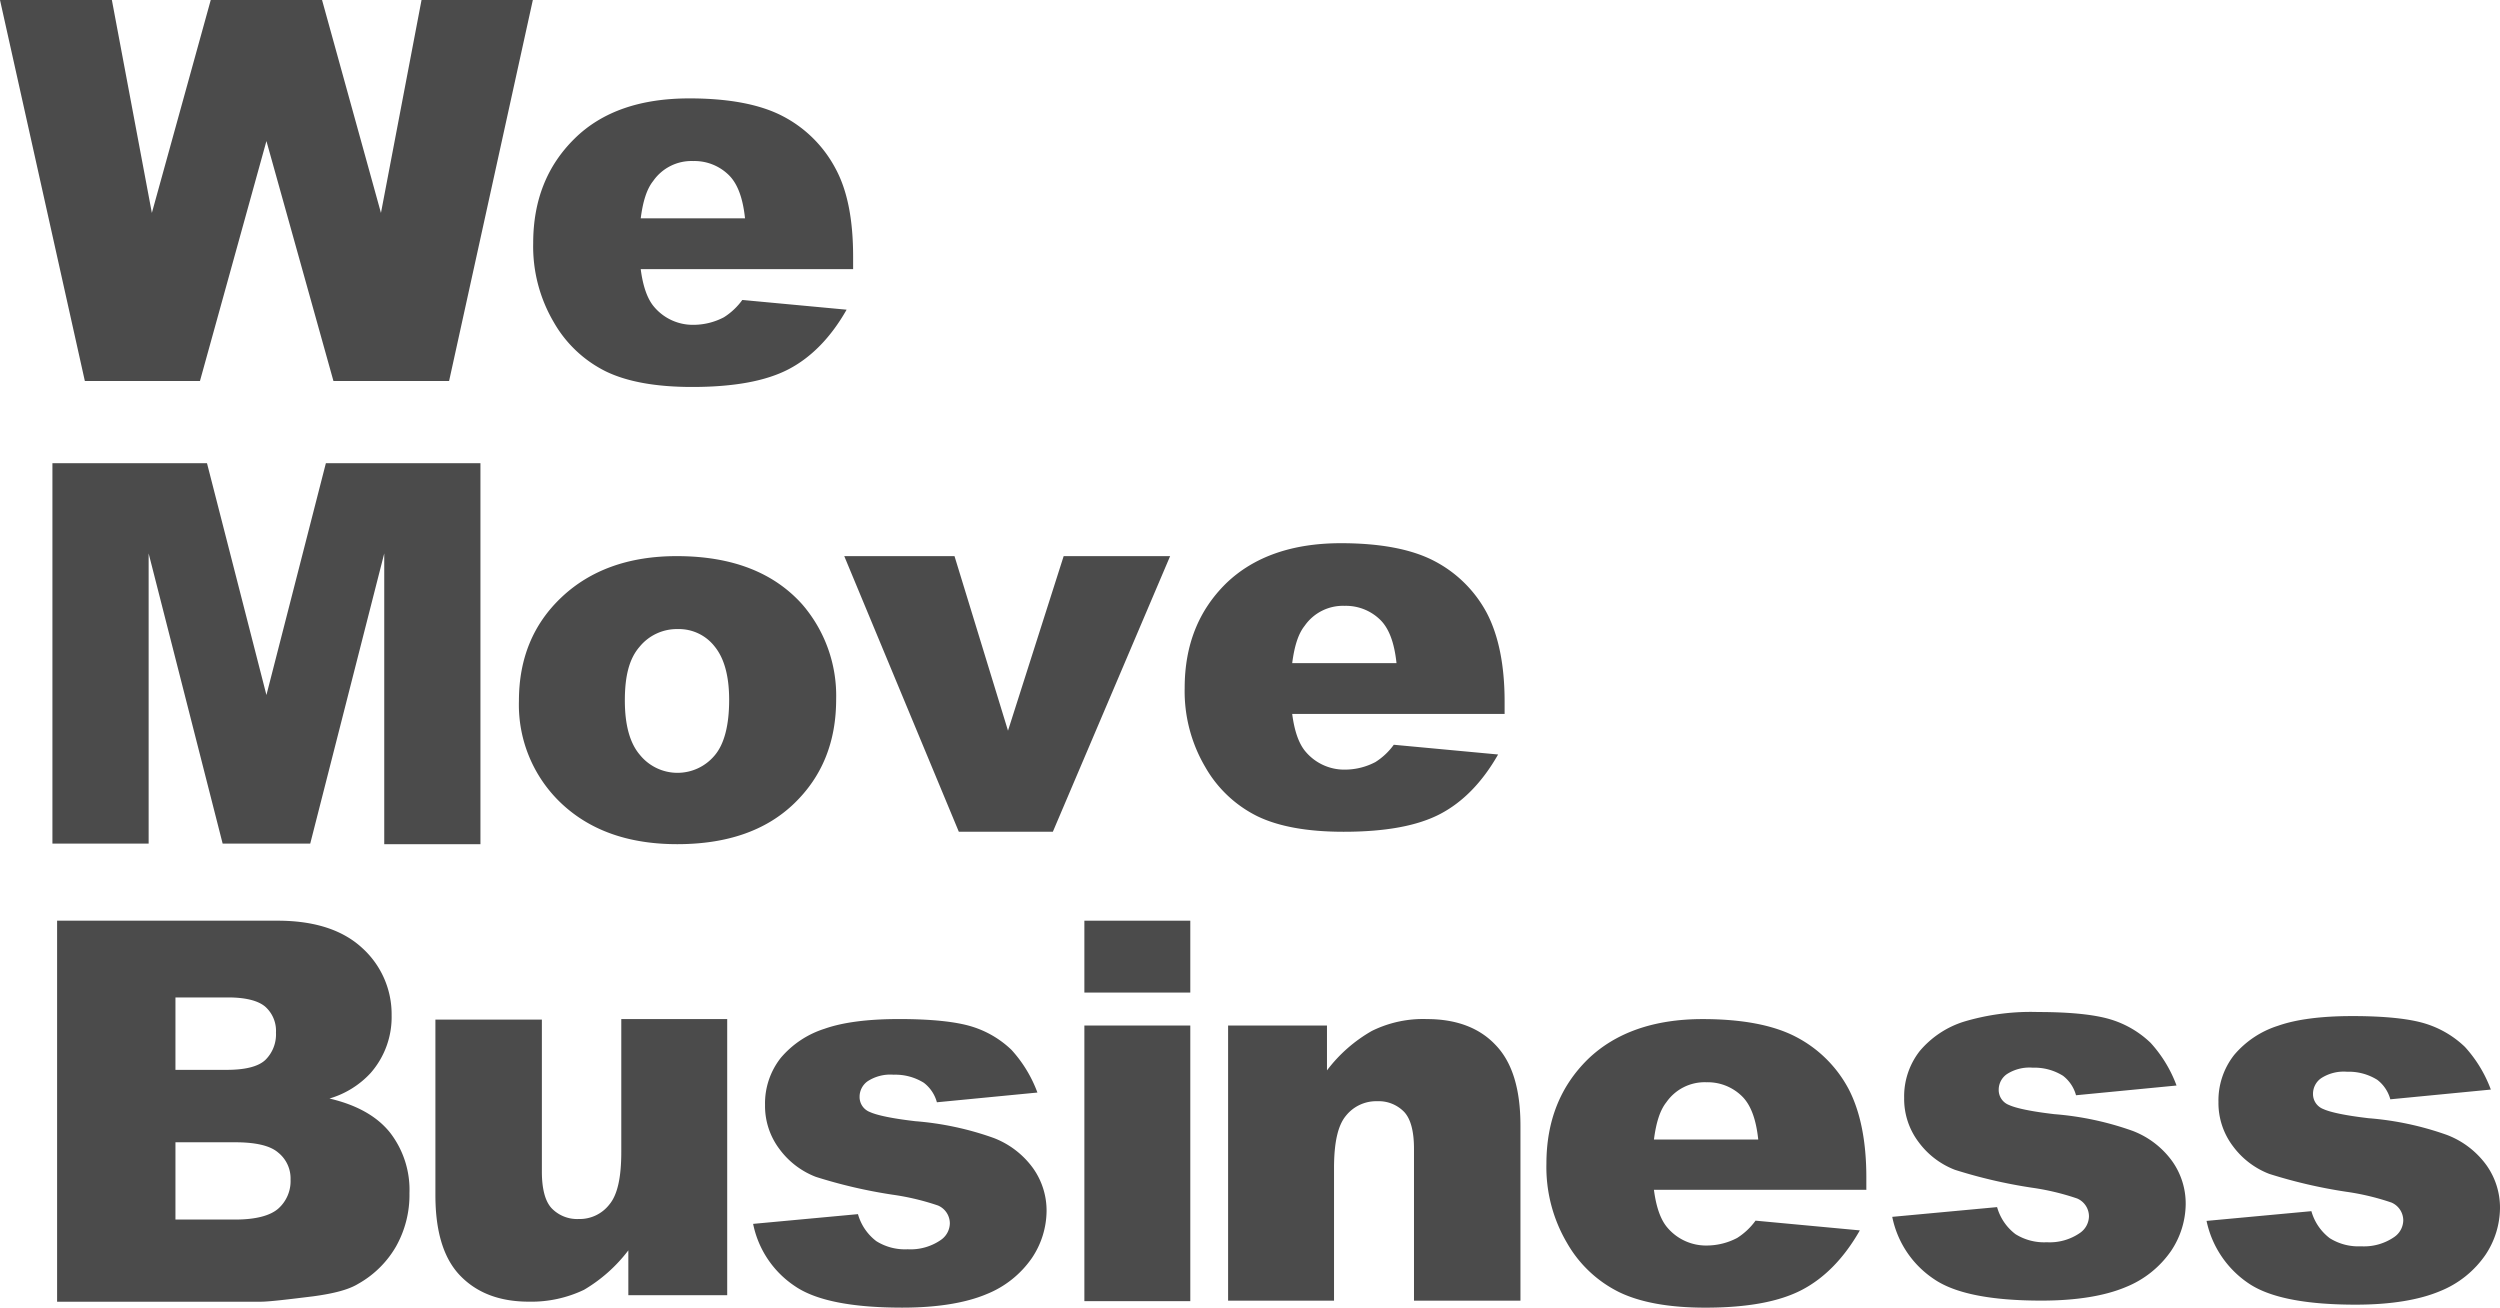 <svg xmlns="http://www.w3.org/2000/svg" width="442.473" height="231.438" viewBox="0 0 442.473 231.438">
  <g id="title" transform="translate(-6.9 -122.5)">
    <path id="패스_7080" data-name="패스 7080" d="M6.9,118.5H26.7l7.078,37.686L44.2,118.5h19.7l10.426,37.686L81.507,118.5h19.7L86.385,185.933H65.916L54.055,143.465,42.29,185.933H21.917Z" transform="translate(0 4)" fill="#4b4b4b"/>
    <path id="패스_7081" data-name="패스 7081" d="M162.829,166.925H125.334c.383,2.965,1.148,5.261,2.391,6.7a8.958,8.958,0,0,0,7.078,3.156,11.609,11.609,0,0,0,5.261-1.339,11.806,11.806,0,0,0,3.252-3.061l18.46,1.722c-2.774,4.878-6.217,8.417-10.235,10.521s-9.661,3.156-17.121,3.156c-6.5,0-11.574-.956-15.3-2.774a21.644,21.644,0,0,1-9.182-8.7,26.4,26.4,0,0,1-3.635-13.965c0-7.652,2.487-13.774,7.365-18.556s11.669-7.078,20.278-7.078c6.982,0,12.53,1.052,16.547,3.156a22.025,22.025,0,0,1,9.278,9.182c2.2,4.017,3.156,9.278,3.156,15.687v2.2Zm-19.034-8.991c-.383-3.635-1.339-6.217-2.965-7.748a8.669,8.669,0,0,0-6.217-2.391,8.251,8.251,0,0,0-7.078,3.539c-1.148,1.435-1.817,3.635-2.2,6.6h18.46Z" transform="translate(-5.034 3.208)" fill="#4b4b4b"/>
    <path id="패스_7082" data-name="패스 7082" d="M16.8,225.3H44.156l10.521,41.034L65.2,225.3H92.555v67.433H75.529v-51.46l-13.1,51.364H46.93l-13.1-51.364v51.364H16.8Z" transform="translate(-0.622 -20.824)" fill="#4b4b4b"/>
    <path id="패스_7083" data-name="패스 7083" d="M106.2,269.234c0-7.461,2.487-13.582,7.556-18.365s11.861-7.269,20.373-7.269c9.756,0,17.121,2.869,22.191,8.513a24.724,24.724,0,0,1,6.026,16.834c0,7.556-2.487,13.678-7.461,18.46s-11.861,7.174-20.66,7.174c-7.843,0-14.156-2.009-19.034-5.93A23.989,23.989,0,0,1,106.2,269.234Zm18.747-.1c0,4.3.861,7.556,2.678,9.661a8.561,8.561,0,0,0,13.2.1c1.722-2.009,2.583-5.356,2.583-9.852q0-6.313-2.583-9.469a8.011,8.011,0,0,0-6.5-3.061,8.521,8.521,0,0,0-6.791,3.156C125.713,261.773,124.947,264.834,124.947,269.138Z" transform="translate(-7.456 -22.672)" fill="#4b4b4b"/>
    <path id="패스_7084" data-name="패스 7084" d="M165.1,244.7h19.513l9.469,30.895,9.852-30.895h18.843l-20.756,48.781H185.378Z" transform="translate(-8.777 -23.772)" fill="#4b4b4b"/>
    <path id="패스_7085" data-name="패스 7085" d="M282.629,273.725H245.134c.383,2.965,1.148,5.261,2.391,6.7a8.958,8.958,0,0,0,7.078,3.156,11.609,11.609,0,0,0,5.261-1.339,11.806,11.806,0,0,0,3.252-3.061l18.46,1.722c-2.774,4.878-6.217,8.417-10.234,10.522s-9.661,3.156-17.121,3.156c-6.5,0-11.574-.957-15.3-2.774a21.644,21.644,0,0,1-9.182-8.7,26.4,26.4,0,0,1-3.635-13.965c0-7.652,2.487-13.774,7.365-18.556,4.878-4.687,11.669-7.078,20.278-7.078,6.982,0,12.53,1.052,16.547,3.156a22.025,22.025,0,0,1,9.278,9.182c2.1,4.017,3.156,9.278,3.156,15.687v2.2Zm-19.034-8.991c-.383-3.635-1.339-6.217-2.965-7.748a8.669,8.669,0,0,0-6.217-2.391,8.251,8.251,0,0,0-7.078,3.539c-1.148,1.435-1.817,3.635-2.2,6.6Z" transform="translate(-9.529 -24.867)" fill="#4b4b4b"/>
    <path id="패스_7086" data-name="패스 7086" d="M17.1,332.1H56.125c6.5,0,11.478,1.626,14.921,4.783a15.8,15.8,0,0,1,5.261,11.956,15,15,0,0,1-3.73,10.235,16.046,16.046,0,0,1-7.269,4.5c4.878,1.148,8.417,3.156,10.713,6.026a16.544,16.544,0,0,1,3.443,10.713,18.588,18.588,0,0,1-2.391,9.469,17.746,17.746,0,0,1-6.7,6.6c-1.722,1.052-4.4,1.722-7.939,2.2-4.687.574-7.843.957-9.374.957H17.1Zm20.947,26.4h9.087c3.252,0,5.548-.574,6.791-1.722a6.335,6.335,0,0,0,1.913-4.878,5.707,5.707,0,0,0-1.913-4.591c-1.243-1.052-3.443-1.626-6.6-1.626H38.047Zm0,26.495H48.664c3.539,0,6.122-.67,7.556-1.913a6.507,6.507,0,0,0,2.2-5.165,5.862,5.862,0,0,0-2.2-4.782c-1.435-1.243-4.017-1.817-7.652-1.817H38.047Z" transform="translate(-0.094 -46.648)" fill="#4b4b4b"/>
    <path id="패스_7087" data-name="패스 7087" d="M143.751,400.277h-17.5v-7.939a27.135,27.135,0,0,1-7.843,6.982,21.616,21.616,0,0,1-9.756,2.1c-5.165,0-9.182-1.53-12.148-4.591s-4.4-7.843-4.4-14.252V351.5h18.843v26.878c0,3.061.574,5.261,1.722,6.5a6.262,6.262,0,0,0,4.782,1.913,6.664,6.664,0,0,0,5.452-2.583c1.435-1.722,2.1-4.782,2.1-9.278V351.4h18.747v48.877Z" transform="translate(-8.142 -48.539)" fill="#4b4b4b"/>
    <path id="패스_7088" data-name="패스 7088" d="M154.5,386.651l18.556-1.722a9.074,9.074,0,0,0,3.252,4.783,9.537,9.537,0,0,0,5.548,1.435,9.409,9.409,0,0,0,5.835-1.626,3.648,3.648,0,0,0,1.626-2.965,3.445,3.445,0,0,0-2.1-3.156,43.937,43.937,0,0,0-8.035-1.913A88.576,88.576,0,0,1,165.6,378.33a14.424,14.424,0,0,1-6.409-4.878,12.666,12.666,0,0,1-2.583-7.843,13.026,13.026,0,0,1,2.774-8.322,16.8,16.8,0,0,1,7.748-5.165q4.878-1.722,13.2-1.722c5.835,0,10.139.478,12.913,1.339a17.586,17.586,0,0,1,6.982,4.113,23.054,23.054,0,0,1,4.591,7.556l-17.791,1.722a6.479,6.479,0,0,0-2.3-3.443,9.522,9.522,0,0,0-5.356-1.435,7.355,7.355,0,0,0-4.591,1.148,3.361,3.361,0,0,0-1.435,2.774,2.832,2.832,0,0,0,1.817,2.678c1.243.574,3.922,1.148,8.035,1.626a53.8,53.8,0,0,1,13.869,2.965,15.408,15.408,0,0,1,6.982,5.356,12.959,12.959,0,0,1,2.391,7.652,15.12,15.12,0,0,1-2.583,8.226,17.785,17.785,0,0,1-8.035,6.409c-3.635,1.53-8.608,2.391-14.921,2.391-8.9,0-15.3-1.243-19.034-3.826A17.336,17.336,0,0,1,154.5,386.651Z" transform="translate(-14.305 -47.539)" fill="#4b4b4b"/>
    <path id="패스_7089" data-name="패스 7089" d="M218.8,332.1h18.747v12.721H218.8Zm0,18.556h18.747v48.781H218.8Z" transform="translate(-19.977 -46.648)" fill="#4b4b4b"/>
    <path id="패스_7090" data-name="패스 7090" d="M250.8,351.448H268.2v7.939a26.2,26.2,0,0,1,7.939-6.982,20.426,20.426,0,0,1,9.756-2.1c5.165,0,9.278,1.53,12.148,4.591,2.965,3.061,4.4,7.843,4.4,14.252v30.991H283.6V373.256c0-3.061-.574-5.261-1.722-6.5a6.262,6.262,0,0,0-4.783-1.913,6.848,6.848,0,0,0-5.548,2.583c-1.435,1.722-2.1,4.783-2.1,9.278v23.434H250.7V351.448Z" transform="translate(-26.439 -47.439)" fill="#4b4b4b"/>
    <path id="패스_7091" data-name="패스 7091" d="M370.629,380.425H333.134c.383,2.965,1.148,5.261,2.391,6.7a8.958,8.958,0,0,0,7.078,3.156,11.609,11.609,0,0,0,5.261-1.339,11.805,11.805,0,0,0,3.252-3.061l18.46,1.722c-2.774,4.878-6.217,8.417-10.235,10.521s-9.661,3.156-17.121,3.156c-6.5,0-11.574-.956-15.3-2.774a21.644,21.644,0,0,1-9.182-8.7,26.4,26.4,0,0,1-3.635-13.965c0-7.652,2.487-13.774,7.365-18.556,4.878-4.687,11.669-7.078,20.278-7.078,6.982,0,12.53,1.052,16.547,3.156a22.025,22.025,0,0,1,9.278,9.182c2.1,4.017,3.156,9.278,3.156,15.687v2.2Zm-19.034-8.9c-.383-3.635-1.339-6.217-2.965-7.748a8.669,8.669,0,0,0-6.217-2.391,8.251,8.251,0,0,0-7.078,3.539c-1.148,1.435-1.817,3.635-2.2,6.6Z" transform="translate(-33.505 -47.339)" fill="#4b4b4b"/>
    <path id="패스_7092" data-name="패스 7092" d="M378.7,386.651l18.556-1.722a9.074,9.074,0,0,0,3.252,4.783,9.537,9.537,0,0,0,5.548,1.435,9.409,9.409,0,0,0,5.835-1.626,3.648,3.648,0,0,0,1.626-2.965,3.445,3.445,0,0,0-2.1-3.156,43.936,43.936,0,0,0-8.035-1.913A88.577,88.577,0,0,1,389.8,378.33a14.424,14.424,0,0,1-6.409-4.878,12.666,12.666,0,0,1-2.583-7.843,13.026,13.026,0,0,1,2.774-8.322,16.8,16.8,0,0,1,7.748-5.165,41.245,41.245,0,0,1,13.2-1.722c5.835,0,10.139.478,12.913,1.339a17.586,17.586,0,0,1,6.982,4.113,23.054,23.054,0,0,1,4.591,7.556l-17.791,1.722a6.479,6.479,0,0,0-2.3-3.443,9.522,9.522,0,0,0-5.356-1.435,7.355,7.355,0,0,0-4.591,1.148,3.361,3.361,0,0,0-1.435,2.774,2.832,2.832,0,0,0,1.817,2.678c1.243.574,3.922,1.148,8.035,1.626a53.8,53.8,0,0,1,13.869,2.965,15.408,15.408,0,0,1,6.982,5.356,12.959,12.959,0,0,1,2.391,7.652,15.119,15.119,0,0,1-2.583,8.226,17.784,17.784,0,0,1-8.035,6.409c-3.635,1.53-8.608,2.391-14.921,2.391-8.9,0-15.3-1.243-19.034-3.826A17.336,17.336,0,0,1,378.7,386.651Z" transform="translate(-36.893 -48.783)" fill="#4b4b4b"/>
    <path id="패스_7093" data-name="패스 7093" d="M438.8,386.651l18.556-1.722a9.074,9.074,0,0,0,3.252,4.783,9.537,9.537,0,0,0,5.548,1.435,9.409,9.409,0,0,0,5.835-1.626,3.648,3.648,0,0,0,1.626-2.965,3.445,3.445,0,0,0-2.1-3.156,43.936,43.936,0,0,0-8.035-1.913A88.579,88.579,0,0,1,449.9,378.33a14.424,14.424,0,0,1-6.409-4.878,12.666,12.666,0,0,1-2.583-7.843,13.026,13.026,0,0,1,2.774-8.322,16.8,16.8,0,0,1,7.748-5.165q4.878-1.722,13.2-1.722c5.835,0,10.139.478,12.913,1.339a17.586,17.586,0,0,1,6.982,4.113,23.055,23.055,0,0,1,4.591,7.556l-17.791,1.722a6.479,6.479,0,0,0-2.3-3.443,9.522,9.522,0,0,0-5.356-1.435,7.355,7.355,0,0,0-4.591,1.148,3.361,3.361,0,0,0-1.435,2.774,2.832,2.832,0,0,0,1.817,2.678c1.243.574,3.922,1.148,8.035,1.626a53.8,53.8,0,0,1,13.869,2.965,15.407,15.407,0,0,1,6.982,5.356,12.959,12.959,0,0,1,2.391,7.652,15.119,15.119,0,0,1-2.583,8.226,17.784,17.784,0,0,1-8.035,6.409c-3.635,1.53-8.608,2.391-14.921,2.391-8.9,0-15.3-1.243-19.034-3.826A17.708,17.708,0,0,1,438.8,386.651Z" transform="translate(-41.365 -48.065)" fill="#4b4b4b"/>
  </g>
</svg>
